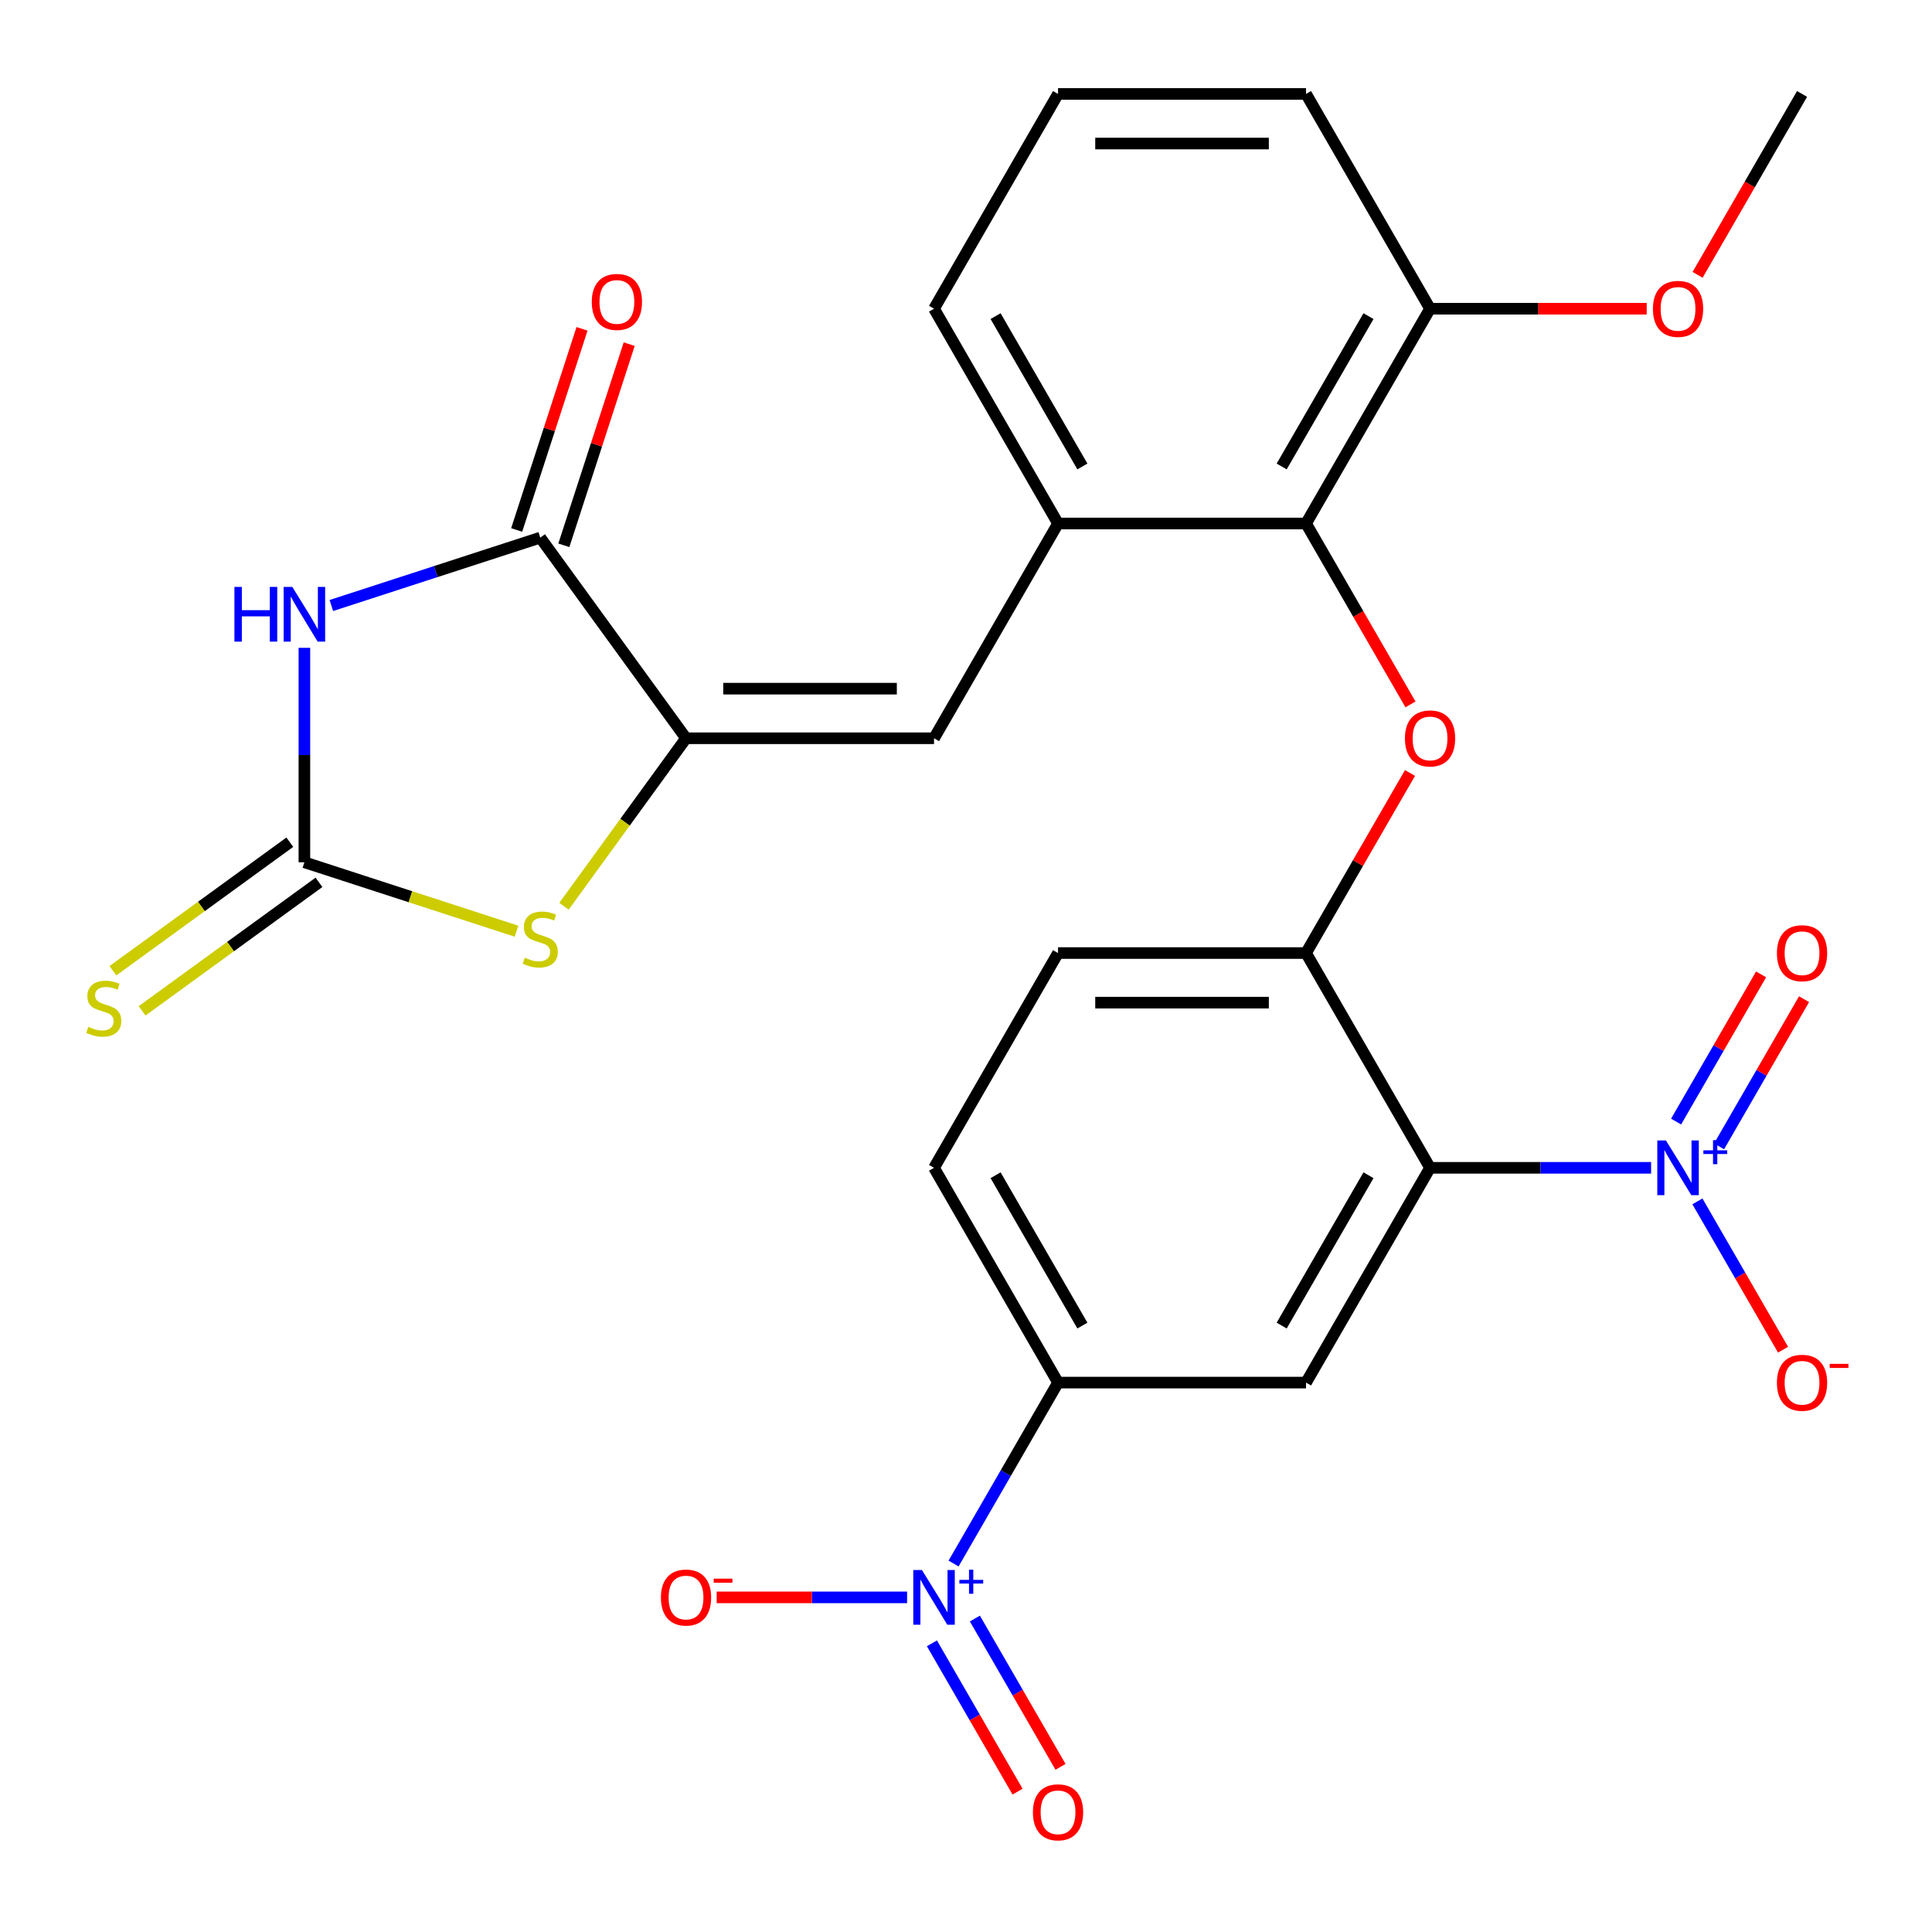 <?xml version='1.0' encoding='iso-8859-1'?>
<svg version='1.1' baseProfile='full'
              xmlns='http://www.w3.org/2000/svg'
                      xmlns:rdkit='http://www.rdkit.org/xml'
                      xmlns:xlink='http://www.w3.org/1999/xlink'
                  xml:space='preserve'
width='1000px' height='1000px' viewBox='0 0 1000 1000'>
<!-- END OF HEADER -->
<rect style='opacity:1.0;fill:#FFFFFF;stroke:none' width='1000' height='1000' x='0' y='0'> </rect>
<path class='bond-1' d='M 740.186,604.464 L 797.394,604.464' style='fill:none;fill-rule:evenodd;stroke:#000000;stroke-width:6px;stroke-linecap:butt;stroke-linejoin:miter;stroke-opacity:1' />
<path class='bond-1' d='M 797.394,604.464 L 854.602,604.464' style='fill:none;fill-rule:evenodd;stroke:#0000FF;stroke-width:6px;stroke-linecap:butt;stroke-linejoin:miter;stroke-opacity:1' />
<path class='bond-7' d='M 740.186,604.464 L 676.003,715.632' style='fill:none;fill-rule:evenodd;stroke:#000000;stroke-width:6px;stroke-linecap:butt;stroke-linejoin:miter;stroke-opacity:1' />
<path class='bond-7' d='M 708.325,608.302 L 663.397,686.12' style='fill:none;fill-rule:evenodd;stroke:#000000;stroke-width:6px;stroke-linecap:butt;stroke-linejoin:miter;stroke-opacity:1' />
<path class='bond-9' d='M 740.186,604.464 L 676.003,493.296' style='fill:none;fill-rule:evenodd;stroke:#000000;stroke-width:6px;stroke-linecap:butt;stroke-linejoin:miter;stroke-opacity:1' />
<path class='bond-0' d='M 171.503,313.412 L 225.57,295.845' style='fill:none;fill-rule:evenodd;stroke:#0000FF;stroke-width:6px;stroke-linecap:butt;stroke-linejoin:miter;stroke-opacity:1' />
<path class='bond-0' d='M 225.57,295.845 L 279.637,278.277' style='fill:none;fill-rule:evenodd;stroke:#000000;stroke-width:6px;stroke-linecap:butt;stroke-linejoin:miter;stroke-opacity:1' />
<path class='bond-30' d='M 157.553,335.314 L 157.553,390.812' style='fill:none;fill-rule:evenodd;stroke:#0000FF;stroke-width:6px;stroke-linecap:butt;stroke-linejoin:miter;stroke-opacity:1' />
<path class='bond-30' d='M 157.553,390.812 L 157.553,446.31' style='fill:none;fill-rule:evenodd;stroke:#000000;stroke-width:6px;stroke-linecap:butt;stroke-linejoin:miter;stroke-opacity:1' />
<path class='bond-15' d='M 878.58,621.833 L 900.742,660.218' style='fill:none;fill-rule:evenodd;stroke:#0000FF;stroke-width:6px;stroke-linecap:butt;stroke-linejoin:miter;stroke-opacity:1' />
<path class='bond-15' d='M 900.742,660.218 L 922.903,698.604' style='fill:none;fill-rule:evenodd;stroke:#FF0000;stroke-width:6px;stroke-linecap:butt;stroke-linejoin:miter;stroke-opacity:1' />
<path class='bond-17' d='M 889.782,593.364 L 911.776,555.271' style='fill:none;fill-rule:evenodd;stroke:#0000FF;stroke-width:6px;stroke-linecap:butt;stroke-linejoin:miter;stroke-opacity:1' />
<path class='bond-17' d='M 911.776,555.271 L 933.769,517.177' style='fill:none;fill-rule:evenodd;stroke:#FF0000;stroke-width:6px;stroke-linecap:butt;stroke-linejoin:miter;stroke-opacity:1' />
<path class='bond-17' d='M 867.549,580.527 L 889.542,542.434' style='fill:none;fill-rule:evenodd;stroke:#0000FF;stroke-width:6px;stroke-linecap:butt;stroke-linejoin:miter;stroke-opacity:1' />
<path class='bond-17' d='M 889.542,542.434 L 911.535,504.341' style='fill:none;fill-rule:evenodd;stroke:#FF0000;stroke-width:6px;stroke-linecap:butt;stroke-linejoin:miter;stroke-opacity:1' />
<path class='bond-2' d='M 157.553,446.31 L 212.45,464.148' style='fill:none;fill-rule:evenodd;stroke:#000000;stroke-width:6px;stroke-linecap:butt;stroke-linejoin:miter;stroke-opacity:1' />
<path class='bond-2' d='M 212.45,464.148 L 267.348,481.985' style='fill:none;fill-rule:evenodd;stroke:#CCCC00;stroke-width:6px;stroke-linecap:butt;stroke-linejoin:miter;stroke-opacity:1' />
<path class='bond-14' d='M 150.008,435.925 L 104.228,469.187' style='fill:none;fill-rule:evenodd;stroke:#000000;stroke-width:6px;stroke-linecap:butt;stroke-linejoin:miter;stroke-opacity:1' />
<path class='bond-14' d='M 104.228,469.187 L 58.447,502.448' style='fill:none;fill-rule:evenodd;stroke:#CCCC00;stroke-width:6px;stroke-linecap:butt;stroke-linejoin:miter;stroke-opacity:1' />
<path class='bond-14' d='M 165.099,456.695 L 119.318,489.957' style='fill:none;fill-rule:evenodd;stroke:#000000;stroke-width:6px;stroke-linecap:butt;stroke-linejoin:miter;stroke-opacity:1' />
<path class='bond-14' d='M 119.318,489.957 L 73.538,523.218' style='fill:none;fill-rule:evenodd;stroke:#CCCC00;stroke-width:6px;stroke-linecap:butt;stroke-linejoin:miter;stroke-opacity:1' />
<path class='bond-3' d='M 355.088,382.128 L 483.454,382.128' style='fill:none;fill-rule:evenodd;stroke:#000000;stroke-width:6px;stroke-linecap:butt;stroke-linejoin:miter;stroke-opacity:1' />
<path class='bond-3' d='M 374.343,356.454 L 464.199,356.454' style='fill:none;fill-rule:evenodd;stroke:#000000;stroke-width:6px;stroke-linecap:butt;stroke-linejoin:miter;stroke-opacity:1' />
<path class='bond-4' d='M 355.088,382.128 L 279.637,278.277' style='fill:none;fill-rule:evenodd;stroke:#000000;stroke-width:6px;stroke-linecap:butt;stroke-linejoin:miter;stroke-opacity:1' />
<path class='bond-6' d='M 355.088,382.128 L 323.507,425.595' style='fill:none;fill-rule:evenodd;stroke:#000000;stroke-width:6px;stroke-linecap:butt;stroke-linejoin:miter;stroke-opacity:1' />
<path class='bond-6' d='M 323.507,425.595 L 291.926,469.063' style='fill:none;fill-rule:evenodd;stroke:#CCCC00;stroke-width:6px;stroke-linecap:butt;stroke-linejoin:miter;stroke-opacity:1' />
<path class='bond-19' d='M 291.845,282.244 L 308.759,230.187' style='fill:none;fill-rule:evenodd;stroke:#000000;stroke-width:6px;stroke-linecap:butt;stroke-linejoin:miter;stroke-opacity:1' />
<path class='bond-19' d='M 308.759,230.187 L 325.674,178.13' style='fill:none;fill-rule:evenodd;stroke:#FF0000;stroke-width:6px;stroke-linecap:butt;stroke-linejoin:miter;stroke-opacity:1' />
<path class='bond-19' d='M 267.428,274.311 L 284.343,222.254' style='fill:none;fill-rule:evenodd;stroke:#000000;stroke-width:6px;stroke-linecap:butt;stroke-linejoin:miter;stroke-opacity:1' />
<path class='bond-19' d='M 284.343,222.254 L 301.257,170.197' style='fill:none;fill-rule:evenodd;stroke:#FF0000;stroke-width:6px;stroke-linecap:butt;stroke-linejoin:miter;stroke-opacity:1' />
<path class='bond-5' d='M 493.568,809.282 L 520.602,762.457' style='fill:none;fill-rule:evenodd;stroke:#0000FF;stroke-width:6px;stroke-linecap:butt;stroke-linejoin:miter;stroke-opacity:1' />
<path class='bond-5' d='M 520.602,762.457 L 547.637,715.632' style='fill:none;fill-rule:evenodd;stroke:#000000;stroke-width:6px;stroke-linecap:butt;stroke-linejoin:miter;stroke-opacity:1' />
<path class='bond-16' d='M 469.505,826.8 L 420.227,826.8' style='fill:none;fill-rule:evenodd;stroke:#0000FF;stroke-width:6px;stroke-linecap:butt;stroke-linejoin:miter;stroke-opacity:1' />
<path class='bond-16' d='M 420.227,826.8 L 370.949,826.8' style='fill:none;fill-rule:evenodd;stroke:#FF0000;stroke-width:6px;stroke-linecap:butt;stroke-linejoin:miter;stroke-opacity:1' />
<path class='bond-18' d='M 482.365,850.587 L 504.527,888.973' style='fill:none;fill-rule:evenodd;stroke:#0000FF;stroke-width:6px;stroke-linecap:butt;stroke-linejoin:miter;stroke-opacity:1' />
<path class='bond-18' d='M 504.527,888.973 L 526.689,927.358' style='fill:none;fill-rule:evenodd;stroke:#FF0000;stroke-width:6px;stroke-linecap:butt;stroke-linejoin:miter;stroke-opacity:1' />
<path class='bond-18' d='M 504.599,837.751 L 526.761,876.136' style='fill:none;fill-rule:evenodd;stroke:#0000FF;stroke-width:6px;stroke-linecap:butt;stroke-linejoin:miter;stroke-opacity:1' />
<path class='bond-18' d='M 526.761,876.136 L 548.923,914.522' style='fill:none;fill-rule:evenodd;stroke:#FF0000;stroke-width:6px;stroke-linecap:butt;stroke-linejoin:miter;stroke-opacity:1' />
<path class='bond-12' d='M 676.003,715.632 L 547.637,715.632' style='fill:none;fill-rule:evenodd;stroke:#000000;stroke-width:6px;stroke-linecap:butt;stroke-linejoin:miter;stroke-opacity:1' />
<path class='bond-8' d='M 483.454,382.128 L 547.637,270.959' style='fill:none;fill-rule:evenodd;stroke:#000000;stroke-width:6px;stroke-linecap:butt;stroke-linejoin:miter;stroke-opacity:1' />
<path class='bond-10' d='M 676.003,493.296 L 702.907,446.696' style='fill:none;fill-rule:evenodd;stroke:#000000;stroke-width:6px;stroke-linecap:butt;stroke-linejoin:miter;stroke-opacity:1' />
<path class='bond-10' d='M 702.907,446.696 L 729.811,400.097' style='fill:none;fill-rule:evenodd;stroke:#FF0000;stroke-width:6px;stroke-linecap:butt;stroke-linejoin:miter;stroke-opacity:1' />
<path class='bond-21' d='M 676.003,493.296 L 547.637,493.296' style='fill:none;fill-rule:evenodd;stroke:#000000;stroke-width:6px;stroke-linecap:butt;stroke-linejoin:miter;stroke-opacity:1' />
<path class='bond-21' d='M 656.748,518.969 L 566.892,518.969' style='fill:none;fill-rule:evenodd;stroke:#000000;stroke-width:6px;stroke-linecap:butt;stroke-linejoin:miter;stroke-opacity:1' />
<path class='bond-11' d='M 730.065,364.598 L 703.034,317.779' style='fill:none;fill-rule:evenodd;stroke:#FF0000;stroke-width:6px;stroke-linecap:butt;stroke-linejoin:miter;stroke-opacity:1' />
<path class='bond-11' d='M 703.034,317.779 L 676.003,270.959' style='fill:none;fill-rule:evenodd;stroke:#000000;stroke-width:6px;stroke-linecap:butt;stroke-linejoin:miter;stroke-opacity:1' />
<path class='bond-13' d='M 676.003,270.959 L 547.637,270.959' style='fill:none;fill-rule:evenodd;stroke:#000000;stroke-width:6px;stroke-linecap:butt;stroke-linejoin:miter;stroke-opacity:1' />
<path class='bond-20' d='M 676.003,270.959 L 740.186,159.791' style='fill:none;fill-rule:evenodd;stroke:#000000;stroke-width:6px;stroke-linecap:butt;stroke-linejoin:miter;stroke-opacity:1' />
<path class='bond-20' d='M 663.397,241.448 L 708.325,163.63' style='fill:none;fill-rule:evenodd;stroke:#000000;stroke-width:6px;stroke-linecap:butt;stroke-linejoin:miter;stroke-opacity:1' />
<path class='bond-28' d='M 547.637,715.632 L 483.454,604.464' style='fill:none;fill-rule:evenodd;stroke:#000000;stroke-width:6px;stroke-linecap:butt;stroke-linejoin:miter;stroke-opacity:1' />
<path class='bond-28' d='M 560.243,686.12 L 515.315,608.302' style='fill:none;fill-rule:evenodd;stroke:#000000;stroke-width:6px;stroke-linecap:butt;stroke-linejoin:miter;stroke-opacity:1' />
<path class='bond-24' d='M 547.637,270.959 L 483.454,159.791' style='fill:none;fill-rule:evenodd;stroke:#000000;stroke-width:6px;stroke-linecap:butt;stroke-linejoin:miter;stroke-opacity:1' />
<path class='bond-24' d='M 560.243,241.448 L 515.315,163.63' style='fill:none;fill-rule:evenodd;stroke:#000000;stroke-width:6px;stroke-linecap:butt;stroke-linejoin:miter;stroke-opacity:1' />
<path class='bond-23' d='M 740.186,159.791 L 796.264,159.791' style='fill:none;fill-rule:evenodd;stroke:#000000;stroke-width:6px;stroke-linecap:butt;stroke-linejoin:miter;stroke-opacity:1' />
<path class='bond-23' d='M 796.264,159.791 L 852.342,159.791' style='fill:none;fill-rule:evenodd;stroke:#FF0000;stroke-width:6px;stroke-linecap:butt;stroke-linejoin:miter;stroke-opacity:1' />
<path class='bond-26' d='M 740.186,159.791 L 676.003,48.623' style='fill:none;fill-rule:evenodd;stroke:#000000;stroke-width:6px;stroke-linecap:butt;stroke-linejoin:miter;stroke-opacity:1' />
<path class='bond-22' d='M 547.637,493.296 L 483.454,604.464' style='fill:none;fill-rule:evenodd;stroke:#000000;stroke-width:6px;stroke-linecap:butt;stroke-linejoin:miter;stroke-opacity:1' />
<path class='bond-27' d='M 878.672,142.262 L 905.703,95.443' style='fill:none;fill-rule:evenodd;stroke:#FF0000;stroke-width:6px;stroke-linecap:butt;stroke-linejoin:miter;stroke-opacity:1' />
<path class='bond-27' d='M 905.703,95.443 L 932.734,48.623' style='fill:none;fill-rule:evenodd;stroke:#000000;stroke-width:6px;stroke-linecap:butt;stroke-linejoin:miter;stroke-opacity:1' />
<path class='bond-29' d='M 483.454,159.791 L 547.637,48.623' style='fill:none;fill-rule:evenodd;stroke:#000000;stroke-width:6px;stroke-linecap:butt;stroke-linejoin:miter;stroke-opacity:1' />
<path class='bond-25' d='M 547.637,48.623 L 676.003,48.623' style='fill:none;fill-rule:evenodd;stroke:#000000;stroke-width:6px;stroke-linecap:butt;stroke-linejoin:miter;stroke-opacity:1' />
<path class='bond-25' d='M 566.892,74.296 L 656.748,74.296' style='fill:none;fill-rule:evenodd;stroke:#000000;stroke-width:6px;stroke-linecap:butt;stroke-linejoin:miter;stroke-opacity:1' />
<path  class='atom-1' d='M 121.333 303.785
L 125.173 303.785
L 125.173 315.825
L 139.653 315.825
L 139.653 303.785
L 143.493 303.785
L 143.493 332.105
L 139.653 332.105
L 139.653 319.025
L 125.173 319.025
L 125.173 332.105
L 121.333 332.105
L 121.333 303.785
' fill='#0000FF'/>
<path  class='atom-1' d='M 151.293 303.785
L 160.573 318.785
Q 161.493 320.265, 162.973 322.945
Q 164.453 325.625, 164.533 325.785
L 164.533 303.785
L 168.293 303.785
L 168.293 332.105
L 164.413 332.105
L 154.453 315.705
Q 153.293 313.785, 152.053 311.585
Q 150.853 309.385, 150.493 308.705
L 150.493 332.105
L 146.813 332.105
L 146.813 303.785
L 151.293 303.785
' fill='#0000FF'/>
<path  class='atom-2' d='M 862.292 590.304
L 871.572 605.304
Q 872.492 606.784, 873.972 609.464
Q 875.452 612.144, 875.532 612.304
L 875.532 590.304
L 879.292 590.304
L 879.292 618.624
L 875.412 618.624
L 865.452 602.224
Q 864.292 600.304, 863.052 598.104
Q 861.852 595.904, 861.492 595.224
L 861.492 618.624
L 857.812 618.624
L 857.812 590.304
L 862.292 590.304
' fill='#0000FF'/>
<path  class='atom-2' d='M 881.668 595.408
L 886.657 595.408
L 886.657 590.155
L 888.875 590.155
L 888.875 595.408
L 893.996 595.408
L 893.996 597.309
L 888.875 597.309
L 888.875 602.589
L 886.657 602.589
L 886.657 597.309
L 881.668 597.309
L 881.668 595.408
' fill='#0000FF'/>
<path  class='atom-6' d='M 477.194 812.64
L 486.474 827.64
Q 487.394 829.12, 488.874 831.8
Q 490.354 834.48, 490.434 834.64
L 490.434 812.64
L 494.194 812.64
L 494.194 840.96
L 490.314 840.96
L 480.354 824.56
Q 479.194 822.64, 477.954 820.44
Q 476.754 818.24, 476.394 817.56
L 476.394 840.96
L 472.714 840.96
L 472.714 812.64
L 477.194 812.64
' fill='#0000FF'/>
<path  class='atom-6' d='M 496.57 817.745
L 501.56 817.745
L 501.56 812.491
L 503.777 812.491
L 503.777 817.745
L 508.899 817.745
L 508.899 819.645
L 503.777 819.645
L 503.777 824.925
L 501.56 824.925
L 501.56 819.645
L 496.57 819.645
L 496.57 817.745
' fill='#0000FF'/>
<path  class='atom-7' d='M 271.637 495.698
Q 271.957 495.818, 273.277 496.378
Q 274.597 496.938, 276.037 497.298
Q 277.517 497.618, 278.957 497.618
Q 281.637 497.618, 283.197 496.338
Q 284.757 495.018, 284.757 492.738
Q 284.757 491.178, 283.957 490.218
Q 283.197 489.258, 281.997 488.738
Q 280.797 488.218, 278.797 487.618
Q 276.277 486.858, 274.757 486.138
Q 273.277 485.418, 272.197 483.898
Q 271.157 482.378, 271.157 479.818
Q 271.157 476.258, 273.557 474.058
Q 275.997 471.858, 280.797 471.858
Q 284.077 471.858, 287.797 473.418
L 286.877 476.498
Q 283.477 475.098, 280.917 475.098
Q 278.157 475.098, 276.637 476.258
Q 275.117 477.378, 275.157 479.338
Q 275.157 480.858, 275.917 481.778
Q 276.717 482.698, 277.837 483.218
Q 278.997 483.738, 280.917 484.338
Q 283.477 485.138, 284.997 485.938
Q 286.517 486.738, 287.597 488.378
Q 288.717 489.978, 288.717 492.738
Q 288.717 496.658, 286.077 498.778
Q 283.477 500.858, 279.117 500.858
Q 276.597 500.858, 274.677 500.298
Q 272.797 499.778, 270.557 498.858
L 271.637 495.698
' fill='#CCCC00'/>
<path  class='atom-11' d='M 727.186 382.208
Q 727.186 375.408, 730.546 371.608
Q 733.906 367.808, 740.186 367.808
Q 746.466 367.808, 749.826 371.608
Q 753.186 375.408, 753.186 382.208
Q 753.186 389.088, 749.786 393.008
Q 746.386 396.888, 740.186 396.888
Q 733.946 396.888, 730.546 393.008
Q 727.186 389.128, 727.186 382.208
M 740.186 393.688
Q 744.506 393.688, 746.826 390.808
Q 749.186 387.888, 749.186 382.208
Q 749.186 376.648, 746.826 373.848
Q 744.506 371.008, 740.186 371.008
Q 735.866 371.008, 733.506 373.808
Q 731.186 376.608, 731.186 382.208
Q 731.186 387.928, 733.506 390.808
Q 735.866 393.688, 740.186 393.688
' fill='#FF0000'/>
<path  class='atom-15' d='M 45.703 531.482
Q 46.023 531.602, 47.343 532.162
Q 48.663 532.722, 50.103 533.082
Q 51.583 533.402, 53.023 533.402
Q 55.703 533.402, 57.263 532.122
Q 58.823 530.802, 58.823 528.522
Q 58.823 526.962, 58.023 526.002
Q 57.263 525.042, 56.063 524.522
Q 54.863 524.002, 52.863 523.402
Q 50.343 522.642, 48.823 521.922
Q 47.343 521.202, 46.263 519.682
Q 45.223 518.162, 45.223 515.602
Q 45.223 512.042, 47.623 509.842
Q 50.063 507.642, 54.863 507.642
Q 58.143 507.642, 61.863 509.202
L 60.943 512.282
Q 57.543 510.882, 54.983 510.882
Q 52.223 510.882, 50.703 512.042
Q 49.183 513.162, 49.223 515.122
Q 49.223 516.642, 49.983 517.562
Q 50.783 518.482, 51.903 519.002
Q 53.063 519.522, 54.983 520.122
Q 57.543 520.922, 59.063 521.722
Q 60.583 522.522, 61.663 524.162
Q 62.783 525.762, 62.783 528.522
Q 62.783 532.442, 60.143 534.562
Q 57.543 536.642, 53.183 536.642
Q 50.663 536.642, 48.743 536.082
Q 46.863 535.562, 44.623 534.642
L 45.703 531.482
' fill='#CCCC00'/>
<path  class='atom-16' d='M 919.734 715.712
Q 919.734 708.912, 923.094 705.112
Q 926.454 701.312, 932.734 701.312
Q 939.014 701.312, 942.374 705.112
Q 945.734 708.912, 945.734 715.712
Q 945.734 722.592, 942.334 726.512
Q 938.934 730.392, 932.734 730.392
Q 926.494 730.392, 923.094 726.512
Q 919.734 722.632, 919.734 715.712
M 932.734 727.192
Q 937.054 727.192, 939.374 724.312
Q 941.734 721.392, 941.734 715.712
Q 941.734 710.152, 939.374 707.352
Q 937.054 704.512, 932.734 704.512
Q 928.414 704.512, 926.054 707.312
Q 923.734 710.112, 923.734 715.712
Q 923.734 721.432, 926.054 724.312
Q 928.414 727.192, 932.734 727.192
' fill='#FF0000'/>
<path  class='atom-16' d='M 947.054 705.934
L 956.743 705.934
L 956.743 708.046
L 947.054 708.046
L 947.054 705.934
' fill='#FF0000'/>
<path  class='atom-17' d='M 342.088 826.88
Q 342.088 820.08, 345.448 816.28
Q 348.808 812.48, 355.088 812.48
Q 361.368 812.48, 364.728 816.28
Q 368.088 820.08, 368.088 826.88
Q 368.088 833.76, 364.688 837.68
Q 361.288 841.56, 355.088 841.56
Q 348.848 841.56, 345.448 837.68
Q 342.088 833.8, 342.088 826.88
M 355.088 838.36
Q 359.408 838.36, 361.728 835.48
Q 364.088 832.56, 364.088 826.88
Q 364.088 821.32, 361.728 818.52
Q 359.408 815.68, 355.088 815.68
Q 350.768 815.68, 348.408 818.48
Q 346.088 821.28, 346.088 826.88
Q 346.088 832.6, 348.408 835.48
Q 350.768 838.36, 355.088 838.36
' fill='#FF0000'/>
<path  class='atom-17' d='M 369.408 817.102
L 379.097 817.102
L 379.097 819.214
L 369.408 819.214
L 369.408 817.102
' fill='#FF0000'/>
<path  class='atom-18' d='M 919.734 493.376
Q 919.734 486.576, 923.094 482.776
Q 926.454 478.976, 932.734 478.976
Q 939.014 478.976, 942.374 482.776
Q 945.734 486.576, 945.734 493.376
Q 945.734 500.256, 942.334 504.176
Q 938.934 508.056, 932.734 508.056
Q 926.494 508.056, 923.094 504.176
Q 919.734 500.296, 919.734 493.376
M 932.734 504.856
Q 937.054 504.856, 939.374 501.976
Q 941.734 499.056, 941.734 493.376
Q 941.734 487.816, 939.374 485.016
Q 937.054 482.176, 932.734 482.176
Q 928.414 482.176, 926.054 484.976
Q 923.734 487.776, 923.734 493.376
Q 923.734 499.096, 926.054 501.976
Q 928.414 504.856, 932.734 504.856
' fill='#FF0000'/>
<path  class='atom-19' d='M 534.637 938.048
Q 534.637 931.248, 537.997 927.448
Q 541.357 923.648, 547.637 923.648
Q 553.917 923.648, 557.277 927.448
Q 560.637 931.248, 560.637 938.048
Q 560.637 944.928, 557.237 948.848
Q 553.837 952.728, 547.637 952.728
Q 541.397 952.728, 537.997 948.848
Q 534.637 944.968, 534.637 938.048
M 547.637 949.528
Q 551.957 949.528, 554.277 946.648
Q 556.637 943.728, 556.637 938.048
Q 556.637 932.488, 554.277 929.688
Q 551.957 926.848, 547.637 926.848
Q 543.317 926.848, 540.957 929.648
Q 538.637 932.448, 538.637 938.048
Q 538.637 943.768, 540.957 946.648
Q 543.317 949.528, 547.637 949.528
' fill='#FF0000'/>
<path  class='atom-20' d='M 306.304 156.274
Q 306.304 149.474, 309.664 145.674
Q 313.024 141.874, 319.304 141.874
Q 325.584 141.874, 328.944 145.674
Q 332.304 149.474, 332.304 156.274
Q 332.304 163.154, 328.904 167.074
Q 325.504 170.954, 319.304 170.954
Q 313.064 170.954, 309.664 167.074
Q 306.304 163.194, 306.304 156.274
M 319.304 167.754
Q 323.624 167.754, 325.944 164.874
Q 328.304 161.954, 328.304 156.274
Q 328.304 150.714, 325.944 147.914
Q 323.624 145.074, 319.304 145.074
Q 314.984 145.074, 312.624 147.874
Q 310.304 150.674, 310.304 156.274
Q 310.304 161.994, 312.624 164.874
Q 314.984 167.754, 319.304 167.754
' fill='#FF0000'/>
<path  class='atom-24' d='M 855.552 159.871
Q 855.552 153.071, 858.912 149.271
Q 862.272 145.471, 868.552 145.471
Q 874.832 145.471, 878.192 149.271
Q 881.552 153.071, 881.552 159.871
Q 881.552 166.751, 878.152 170.671
Q 874.752 174.551, 868.552 174.551
Q 862.312 174.551, 858.912 170.671
Q 855.552 166.791, 855.552 159.871
M 868.552 171.351
Q 872.872 171.351, 875.192 168.471
Q 877.552 165.551, 877.552 159.871
Q 877.552 154.311, 875.192 151.511
Q 872.872 148.671, 868.552 148.671
Q 864.232 148.671, 861.872 151.471
Q 859.552 154.271, 859.552 159.871
Q 859.552 165.591, 861.872 168.471
Q 864.232 171.351, 868.552 171.351
' fill='#FF0000'/>
</svg>
